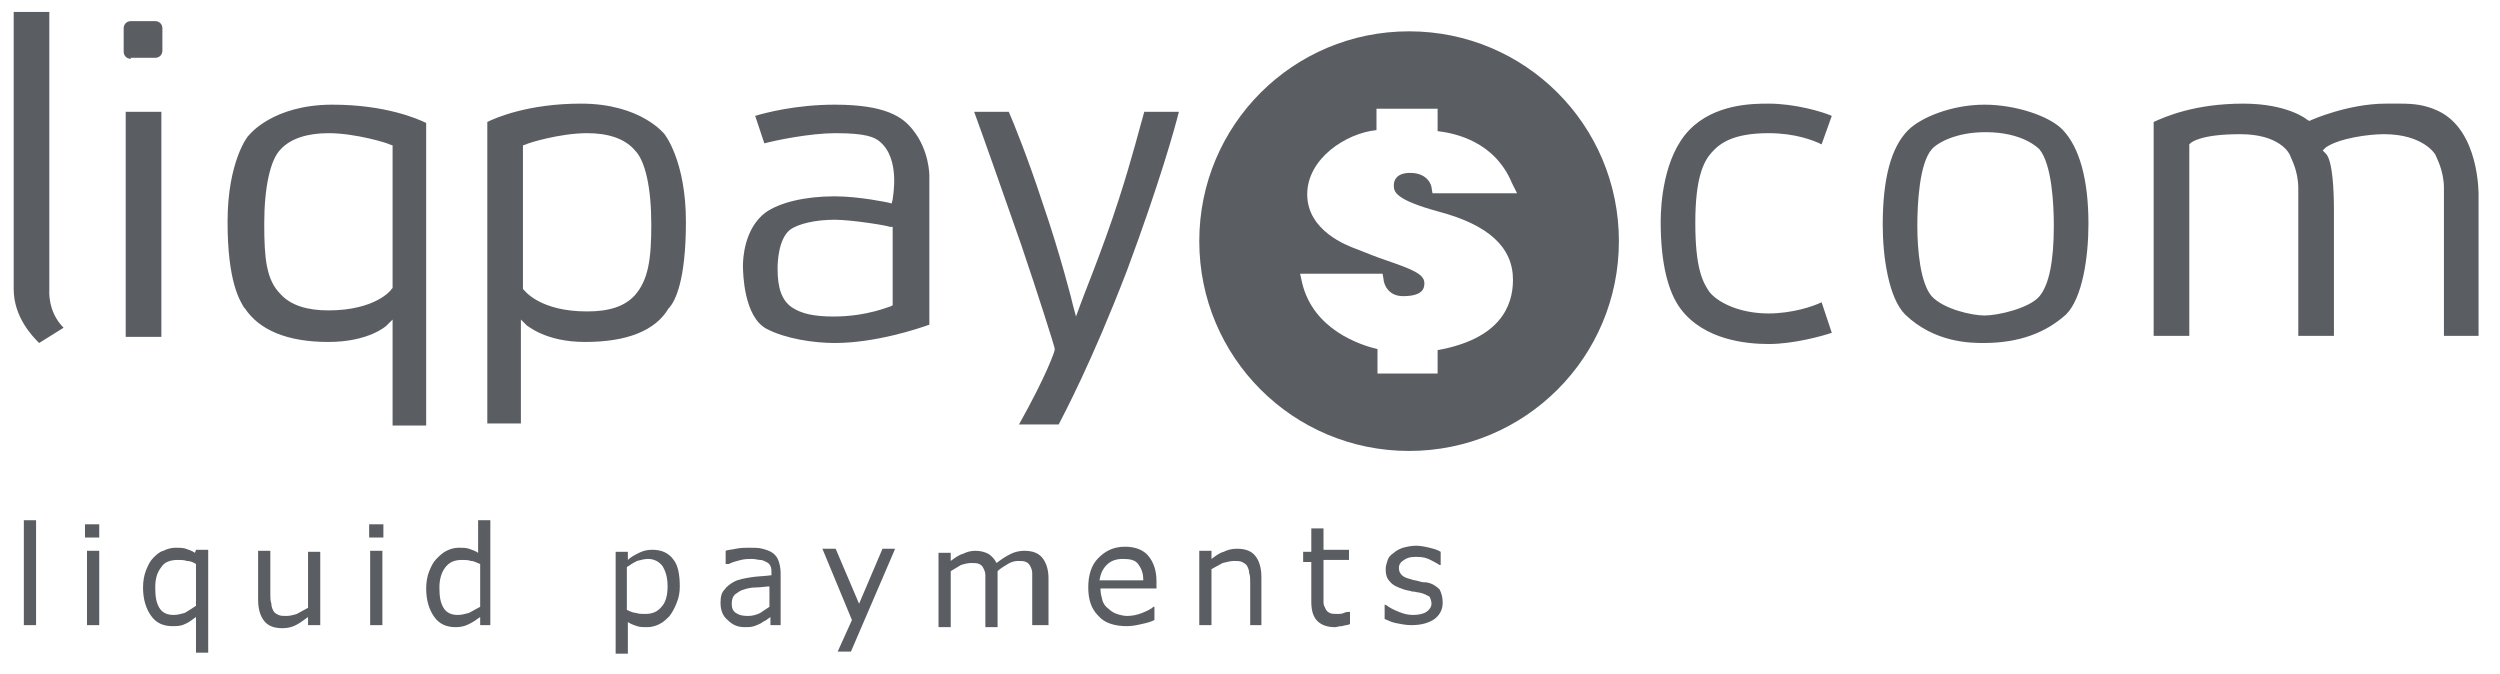 <svg width="89" height="24" viewBox="0 0 89 24" fill="none" xmlns="http://www.w3.org/2000/svg">
<path fill-rule="evenodd" clip-rule="evenodd" d="M50.163 16.054C54.297 16.054 57.633 12.718 57.633 8.584C57.633 4.451 54.297 1.115 50.163 1.115C46.03 1.115 42.694 4.451 42.694 8.584C42.694 12.718 46.03 16.054 50.163 16.054ZM49.039 12.428V13.298H50.925H51.179V12.464C53.391 12.066 53.862 10.905 53.862 9.962C53.862 8.802 52.992 8.004 51.215 7.533C49.62 7.098 49.62 6.808 49.62 6.59C49.62 6.409 49.728 6.155 50.2 6.155C50.852 6.155 50.961 6.626 50.961 6.663L50.997 6.88H54.007L53.826 6.518C53.209 5.031 51.795 4.741 51.179 4.668V3.871H49.003V4.632C47.915 4.741 46.537 5.647 46.537 6.917C46.537 8.215 47.953 8.74 48.269 8.858C48.288 8.865 48.304 8.87 48.314 8.875L48.314 8.875C48.677 9.02 49.039 9.165 49.366 9.273C50.2 9.564 50.707 9.745 50.707 10.071C50.707 10.216 50.707 10.543 49.946 10.543C49.366 10.543 49.257 10.035 49.257 9.962L49.221 9.745H46.284L46.356 10.071C46.755 11.739 48.423 12.283 49.039 12.428Z" fill="#5A5E63"/>
<path d="M62.964 12.247C62.166 12.247 60.679 12.102 59.845 11.014C59.374 10.398 59.12 9.346 59.12 7.896C59.12 7.243 59.229 5.575 60.135 4.632C61.042 3.689 62.42 3.689 62.964 3.689C63.906 3.689 64.885 3.98 65.212 4.125L64.849 5.14C64.559 4.995 63.906 4.741 62.964 4.741C61.694 4.741 61.223 5.104 60.933 5.43C60.643 5.756 60.353 6.336 60.353 7.932C60.353 9.527 60.606 10.035 60.86 10.398C61.151 10.76 61.912 11.159 62.964 11.159C63.797 11.159 64.559 10.905 64.849 10.76L65.212 11.848C64.885 11.957 63.87 12.247 62.964 12.247ZM70.614 12.211C70.179 12.211 68.874 12.211 67.822 11.195C67.242 10.615 67.025 9.165 67.025 8.004C67.025 6.373 67.315 5.249 67.931 4.632C68.366 4.197 69.454 3.726 70.651 3.726C71.739 3.726 72.971 4.125 73.443 4.632C74.023 5.249 74.349 6.373 74.349 7.968C74.349 9.165 74.132 10.615 73.552 11.195C72.826 11.848 71.883 12.211 70.614 12.211ZM70.687 4.705C69.599 4.705 68.946 5.104 68.765 5.321C68.33 5.829 68.257 7.243 68.257 8.041C68.257 8.911 68.366 10.071 68.765 10.543C69.2 11.014 70.216 11.232 70.651 11.232C71.122 11.232 72.246 10.978 72.609 10.543C72.935 10.144 73.116 9.346 73.116 8.041C73.116 7.243 73.044 5.865 72.609 5.321C72.573 5.285 72.029 4.705 70.687 4.705ZM87.004 11.957V6.699C87.004 6.046 86.714 5.575 86.714 5.539C86.714 5.502 86.279 4.777 84.865 4.777C84.321 4.777 83.269 4.922 82.798 5.249L82.689 5.357L82.798 5.466C83.052 5.72 83.088 6.844 83.088 7.497V11.957H81.819V6.699C81.819 6.083 81.565 5.648 81.529 5.539C81.493 5.43 81.13 4.777 79.752 4.777C78.338 4.777 78.011 5.067 77.975 5.104L77.939 5.14V11.957H76.67V4.342C77.069 4.161 78.12 3.689 79.861 3.689C81.42 3.689 82.109 4.233 82.145 4.27L82.218 4.306L82.29 4.27C82.29 4.27 83.596 3.689 84.937 3.689C85.046 3.689 85.118 3.689 85.191 3.689C85.264 3.689 85.372 3.689 85.445 3.689C85.916 3.689 86.315 3.726 86.787 3.943C88.273 4.632 88.237 6.917 88.237 6.953V11.957H87.004Z" fill="#5A5E63"/>
<path d="M36.276 15.111C37.291 13.298 37.545 12.501 37.545 12.464V12.428V12.392C37.545 12.356 36.965 10.506 36.348 8.693C35.804 7.134 34.934 4.668 34.68 3.98H35.913C36.058 4.306 36.602 5.648 37.11 7.207C37.726 8.983 38.198 10.833 38.198 10.869L38.306 11.268L38.451 10.869C38.451 10.833 39.285 8.802 39.829 7.098C40.301 5.648 40.627 4.342 40.736 3.98H41.969C41.824 4.56 41.28 6.518 40.119 9.636C38.85 12.936 37.871 14.749 37.69 15.111H36.276ZM17.348 15.111V4.342C17.638 4.197 18.798 3.689 20.684 3.689C22.823 3.689 23.657 4.777 23.657 4.777C23.657 4.777 24.419 5.72 24.419 7.896C24.419 10.035 24.02 10.724 23.838 10.941L23.802 10.978C23.331 11.775 22.316 12.174 20.829 12.174C19.415 12.174 18.798 11.594 18.762 11.594L18.544 11.377V15.075H17.348V15.111ZM20.901 4.741C19.922 4.741 18.762 5.104 18.726 5.14L18.617 5.176V10.289L18.653 10.325C18.689 10.361 19.233 11.087 20.901 11.087C21.699 11.087 22.243 10.905 22.606 10.506C23.077 9.963 23.186 9.237 23.186 8.004C23.186 6.663 22.968 5.72 22.606 5.357C22.243 4.922 21.627 4.741 20.901 4.741ZM13.976 15.111V11.377L13.758 11.594C13.758 11.594 13.142 12.174 11.691 12.174C10.205 12.174 9.226 11.739 8.718 10.978L8.682 10.941C8.537 10.688 8.101 10.035 8.101 7.896C8.101 5.756 8.827 4.814 8.863 4.814C8.863 4.814 9.697 3.726 11.836 3.726C13.722 3.726 14.882 4.233 15.172 4.378V15.148H13.976V15.111ZM11.691 4.741C10.966 4.741 10.35 4.922 9.987 5.321C9.624 5.684 9.407 6.663 9.407 7.968C9.407 9.201 9.479 9.963 9.987 10.47C10.35 10.869 10.93 11.05 11.691 11.05C13.359 11.05 13.939 10.325 13.939 10.289L13.976 10.253V5.176L13.867 5.14C13.831 5.104 12.67 4.741 11.691 4.741ZM1.393 12.211C1.176 11.993 0.487 11.304 0.487 10.289V0.426H1.756V10.289C1.756 10.325 1.683 11.087 2.264 11.667L1.393 12.211ZM29.713 12.211C28.988 12.211 27.972 12.066 27.283 11.703C26.485 11.268 26.449 9.745 26.449 9.455C26.449 9.237 26.485 8.149 27.247 7.569C27.755 7.207 28.661 6.989 29.713 6.989C30.583 6.989 31.598 7.207 31.598 7.207L31.743 7.243L31.779 7.098C31.779 7.025 32.07 5.648 31.308 5.031C31.127 4.886 30.837 4.741 29.749 4.741C28.842 4.741 27.61 4.995 27.211 5.104L26.884 4.125C27.247 4.016 28.335 3.726 29.713 3.726C31.526 3.726 32.142 4.161 32.505 4.632C33.085 5.357 33.085 6.228 33.085 6.264V11.558C32.686 11.703 31.163 12.211 29.713 12.211ZM29.713 7.823C29.024 7.823 28.407 7.968 28.117 8.186C27.718 8.512 27.682 9.31 27.682 9.564C27.682 10.253 27.827 10.688 28.19 10.941C28.516 11.159 28.951 11.268 29.676 11.268C30.873 11.268 31.671 10.905 31.707 10.905L31.779 10.869V8.077H31.671C31.671 8.041 30.329 7.823 29.713 7.823ZM4.475 11.957V3.98H5.745V11.993H4.475V11.957ZM4.657 2.094C4.512 2.094 4.403 1.985 4.403 1.84V1.006C4.403 0.861 4.512 0.752 4.657 0.752H5.527C5.672 0.752 5.781 0.861 5.781 1.006V1.804C5.781 1.949 5.672 2.058 5.527 2.058H4.657V2.094Z" fill="#5A5E63"/>
<path d="M1.321 22.255H0.849V18.52H1.284V22.255H1.321Z" fill="#5A5E63"/>
<path d="M3.533 19.136H3.025V18.665H3.533V19.136ZM3.533 22.255H3.097V19.608H3.533V22.255Z" fill="#5A5E63"/>
<path d="M7.449 23.234H6.977V21.965C6.832 22.073 6.687 22.182 6.578 22.218C6.433 22.291 6.288 22.291 6.143 22.291C5.817 22.291 5.563 22.182 5.382 21.928C5.201 21.675 5.092 21.348 5.092 20.913C5.092 20.696 5.128 20.478 5.201 20.297C5.273 20.115 5.346 19.97 5.454 19.862C5.563 19.753 5.672 19.644 5.817 19.608C5.962 19.535 6.107 19.499 6.252 19.499C6.397 19.499 6.506 19.499 6.615 19.535C6.724 19.572 6.832 19.608 6.941 19.68L6.977 19.572H7.412V23.234H7.449ZM6.977 21.566V20.079C6.869 20.007 6.76 19.97 6.651 19.97C6.542 19.934 6.47 19.934 6.325 19.934C6.071 19.934 5.853 20.007 5.744 20.188C5.599 20.369 5.527 20.587 5.527 20.913C5.527 21.239 5.563 21.457 5.672 21.638C5.781 21.82 5.962 21.892 6.18 21.892C6.325 21.892 6.433 21.856 6.578 21.82C6.76 21.711 6.869 21.638 6.977 21.566Z" fill="#5A5E63"/>
<path d="M11.401 22.255H10.966V21.965C10.821 22.073 10.676 22.182 10.531 22.255C10.386 22.327 10.241 22.364 10.059 22.364C9.769 22.364 9.552 22.291 9.407 22.11C9.262 21.928 9.189 21.675 9.189 21.348V19.608H9.624V21.131C9.624 21.276 9.624 21.384 9.661 21.493C9.661 21.602 9.697 21.675 9.733 21.747C9.769 21.82 9.842 21.856 9.914 21.892C9.987 21.928 10.096 21.928 10.204 21.928C10.313 21.928 10.458 21.892 10.567 21.856C10.712 21.783 10.821 21.711 10.966 21.638V19.644H11.401V22.255Z" fill="#5A5E63"/>
<path d="M13.649 19.136H13.142V18.665H13.649V19.136ZM13.613 22.255H13.178V19.608H13.613V22.255Z" fill="#5A5E63"/>
<path d="M17.529 22.255H17.094V21.965C16.949 22.073 16.84 22.146 16.695 22.218C16.55 22.291 16.405 22.327 16.224 22.327C15.897 22.327 15.643 22.218 15.462 21.965C15.281 21.711 15.172 21.384 15.172 20.949C15.172 20.732 15.208 20.514 15.281 20.333C15.353 20.152 15.426 20.007 15.535 19.898C15.643 19.789 15.752 19.68 15.897 19.608C16.042 19.535 16.187 19.499 16.332 19.499C16.477 19.499 16.586 19.499 16.695 19.535C16.804 19.572 16.913 19.608 17.021 19.68V18.52H17.456V22.255H17.529ZM17.094 21.602V20.079C16.985 20.043 16.876 19.97 16.768 19.97C16.659 19.934 16.586 19.934 16.441 19.934C16.187 19.934 16.006 20.007 15.861 20.188C15.716 20.369 15.643 20.623 15.643 20.913C15.643 21.239 15.68 21.457 15.789 21.638C15.897 21.82 16.079 21.892 16.296 21.892C16.441 21.892 16.55 21.856 16.695 21.82C16.84 21.747 16.949 21.675 17.094 21.602Z" fill="#5A5E63"/>
<path d="M24.201 20.877C24.201 21.094 24.165 21.276 24.092 21.457C24.02 21.638 23.947 21.783 23.838 21.928C23.73 22.037 23.621 22.146 23.476 22.218C23.331 22.291 23.186 22.327 23.041 22.327C22.896 22.327 22.787 22.327 22.678 22.291C22.569 22.255 22.461 22.218 22.352 22.146V23.27H21.917V19.644H22.352V19.934C22.461 19.825 22.606 19.753 22.751 19.68C22.896 19.608 23.041 19.572 23.222 19.572C23.549 19.572 23.802 19.68 23.984 19.934C24.129 20.115 24.201 20.442 24.201 20.877ZM23.766 20.877C23.766 20.55 23.694 20.333 23.585 20.152C23.476 20.007 23.295 19.898 23.077 19.898C22.932 19.898 22.823 19.934 22.678 19.97C22.533 20.043 22.424 20.115 22.316 20.188V21.711C22.461 21.783 22.569 21.82 22.642 21.82C22.751 21.856 22.823 21.856 22.968 21.856C23.222 21.856 23.403 21.783 23.549 21.602C23.694 21.457 23.766 21.203 23.766 20.877Z" fill="#5A5E63"/>
<path d="M27.863 22.255H27.428V21.965C27.392 22.001 27.319 22.037 27.283 22.073C27.211 22.11 27.138 22.146 27.102 22.182C27.029 22.218 26.957 22.255 26.848 22.291C26.739 22.327 26.63 22.327 26.522 22.327C26.268 22.327 26.087 22.255 25.905 22.073C25.724 21.928 25.651 21.711 25.651 21.457C25.651 21.239 25.688 21.094 25.796 20.986C25.869 20.877 26.014 20.768 26.159 20.696C26.304 20.623 26.522 20.587 26.739 20.55C26.957 20.514 27.211 20.514 27.464 20.478V20.405C27.464 20.297 27.464 20.224 27.428 20.152C27.392 20.079 27.356 20.043 27.283 20.007C27.211 19.97 27.138 19.934 27.066 19.934C26.993 19.934 26.884 19.898 26.775 19.898C26.667 19.898 26.522 19.898 26.377 19.934C26.232 19.97 26.087 20.007 25.942 20.079H25.833V19.608C25.905 19.572 26.05 19.572 26.195 19.535C26.377 19.499 26.522 19.499 26.667 19.499C26.848 19.499 27.029 19.499 27.138 19.535C27.283 19.572 27.392 19.608 27.501 19.68C27.609 19.753 27.682 19.862 27.718 19.97C27.755 20.079 27.791 20.224 27.791 20.405V22.255H27.863ZM27.392 21.602V20.877C27.247 20.877 27.102 20.913 26.921 20.913C26.739 20.913 26.594 20.949 26.485 20.986C26.34 21.022 26.268 21.094 26.159 21.167C26.087 21.239 26.05 21.348 26.05 21.493C26.05 21.638 26.087 21.747 26.195 21.82C26.304 21.892 26.413 21.928 26.63 21.928C26.775 21.928 26.921 21.892 27.066 21.82C27.174 21.747 27.283 21.675 27.392 21.602Z" fill="#5A5E63"/>
<path d="M31.852 19.572L30.293 23.198H29.821L30.329 22.073L29.277 19.535H29.749L30.583 21.493L31.417 19.535H31.852V19.572Z" fill="#5A5E63"/>
<path d="M37.182 22.255H36.747V20.732C36.747 20.623 36.747 20.514 36.747 20.405C36.747 20.297 36.711 20.224 36.675 20.152C36.638 20.079 36.602 20.043 36.529 20.007C36.457 19.97 36.348 19.97 36.239 19.97C36.131 19.97 35.986 20.007 35.877 20.079C35.768 20.152 35.623 20.224 35.514 20.333C35.514 20.369 35.514 20.405 35.514 20.478C35.514 20.514 35.514 20.587 35.514 20.623V22.327H35.079V20.804C35.079 20.696 35.079 20.587 35.079 20.478C35.079 20.369 35.043 20.297 35.007 20.224C34.97 20.152 34.934 20.115 34.861 20.079C34.789 20.043 34.68 20.043 34.572 20.043C34.463 20.043 34.318 20.079 34.209 20.115C34.1 20.188 33.955 20.261 33.846 20.333V22.327H33.411V19.68H33.846V19.97C33.991 19.862 34.136 19.753 34.281 19.717C34.426 19.644 34.572 19.608 34.717 19.608C34.898 19.608 35.043 19.644 35.188 19.717C35.297 19.789 35.406 19.898 35.478 20.043C35.659 19.898 35.841 19.789 35.986 19.717C36.131 19.644 36.312 19.608 36.457 19.608C36.747 19.608 36.965 19.68 37.11 19.862C37.255 20.043 37.327 20.297 37.327 20.587V22.255H37.182Z" fill="#5A5E63"/>
<path d="M41.135 20.949H39.177C39.177 21.131 39.213 21.239 39.249 21.385C39.285 21.493 39.358 21.602 39.467 21.675C39.539 21.747 39.648 21.82 39.757 21.856C39.865 21.892 40.011 21.928 40.119 21.928C40.301 21.928 40.482 21.892 40.663 21.82C40.845 21.747 40.99 21.675 41.062 21.602H41.098V22.073C40.953 22.146 40.808 22.182 40.627 22.219C40.482 22.255 40.301 22.291 40.119 22.291C39.684 22.291 39.322 22.182 39.104 21.928C38.85 21.675 38.742 21.348 38.742 20.913C38.742 20.478 38.85 20.116 39.104 19.862C39.358 19.608 39.648 19.463 40.047 19.463C40.409 19.463 40.7 19.572 40.881 19.789C41.062 20.007 41.171 20.297 41.171 20.696V20.949H41.135ZM40.7 20.623C40.7 20.405 40.627 20.224 40.518 20.079C40.409 19.934 40.228 19.898 39.974 19.898C39.721 19.898 39.539 19.97 39.394 20.116C39.249 20.261 39.177 20.442 39.14 20.659H40.7V20.623Z" fill="#5A5E63"/>
<path d="M44.942 22.255H44.507V20.732C44.507 20.623 44.507 20.478 44.471 20.405C44.471 20.297 44.434 20.224 44.398 20.152C44.362 20.079 44.289 20.043 44.217 20.007C44.144 19.97 44.035 19.97 43.927 19.97C43.818 19.97 43.673 20.007 43.528 20.043C43.383 20.115 43.274 20.188 43.129 20.261V22.255H42.694V19.608H43.129V19.898C43.274 19.789 43.419 19.68 43.564 19.644C43.709 19.572 43.854 19.535 44.035 19.535C44.326 19.535 44.543 19.608 44.688 19.789C44.833 19.97 44.906 20.224 44.906 20.551V22.255H44.942Z" fill="#5A5E63"/>
<path d="M48.06 22.218C47.988 22.255 47.879 22.255 47.77 22.291C47.661 22.291 47.589 22.327 47.516 22.327C47.263 22.327 47.045 22.255 46.9 22.11C46.755 21.965 46.682 21.747 46.682 21.421V20.007H46.392V19.644H46.682V18.81H47.117V19.572H48.024V19.934H47.117V21.131C47.117 21.276 47.117 21.384 47.117 21.457C47.117 21.53 47.154 21.602 47.19 21.675C47.226 21.747 47.263 21.783 47.335 21.82C47.408 21.856 47.48 21.856 47.625 21.856C47.698 21.856 47.77 21.856 47.843 21.82C47.915 21.783 47.988 21.783 48.024 21.783H48.06V22.218Z" fill="#5A5E63"/>
<path d="M51.36 21.457C51.36 21.711 51.251 21.892 51.07 22.037C50.852 22.182 50.599 22.255 50.236 22.255C50.055 22.255 49.873 22.218 49.692 22.182C49.511 22.146 49.402 22.073 49.293 22.037V21.53H49.33C49.474 21.638 49.62 21.711 49.801 21.783C49.982 21.856 50.127 21.892 50.309 21.892C50.49 21.892 50.671 21.856 50.78 21.783C50.889 21.711 50.961 21.602 50.961 21.493C50.961 21.384 50.925 21.312 50.889 21.239C50.816 21.203 50.707 21.131 50.526 21.094C50.453 21.094 50.381 21.058 50.272 21.058C50.163 21.022 50.091 21.022 49.982 20.986C49.765 20.913 49.583 20.841 49.474 20.696C49.366 20.587 49.33 20.442 49.33 20.26C49.33 20.152 49.366 20.043 49.402 19.934C49.438 19.825 49.511 19.753 49.62 19.68C49.692 19.608 49.837 19.535 49.946 19.499C50.091 19.463 50.236 19.427 50.417 19.427C50.562 19.427 50.744 19.463 50.889 19.499C51.034 19.535 51.179 19.572 51.288 19.644V20.115H51.251C51.142 20.043 50.997 19.97 50.852 19.898C50.671 19.825 50.526 19.825 50.381 19.825C50.2 19.825 50.091 19.862 49.982 19.934C49.873 20.007 49.801 20.079 49.801 20.224C49.801 20.333 49.837 20.405 49.91 20.478C49.982 20.55 50.091 20.587 50.236 20.623C50.309 20.659 50.417 20.659 50.526 20.696C50.635 20.732 50.707 20.732 50.78 20.732C50.998 20.768 51.142 20.877 51.251 20.986C51.324 21.131 51.36 21.276 51.36 21.457Z" fill="#5A5E63"/>
</svg>
